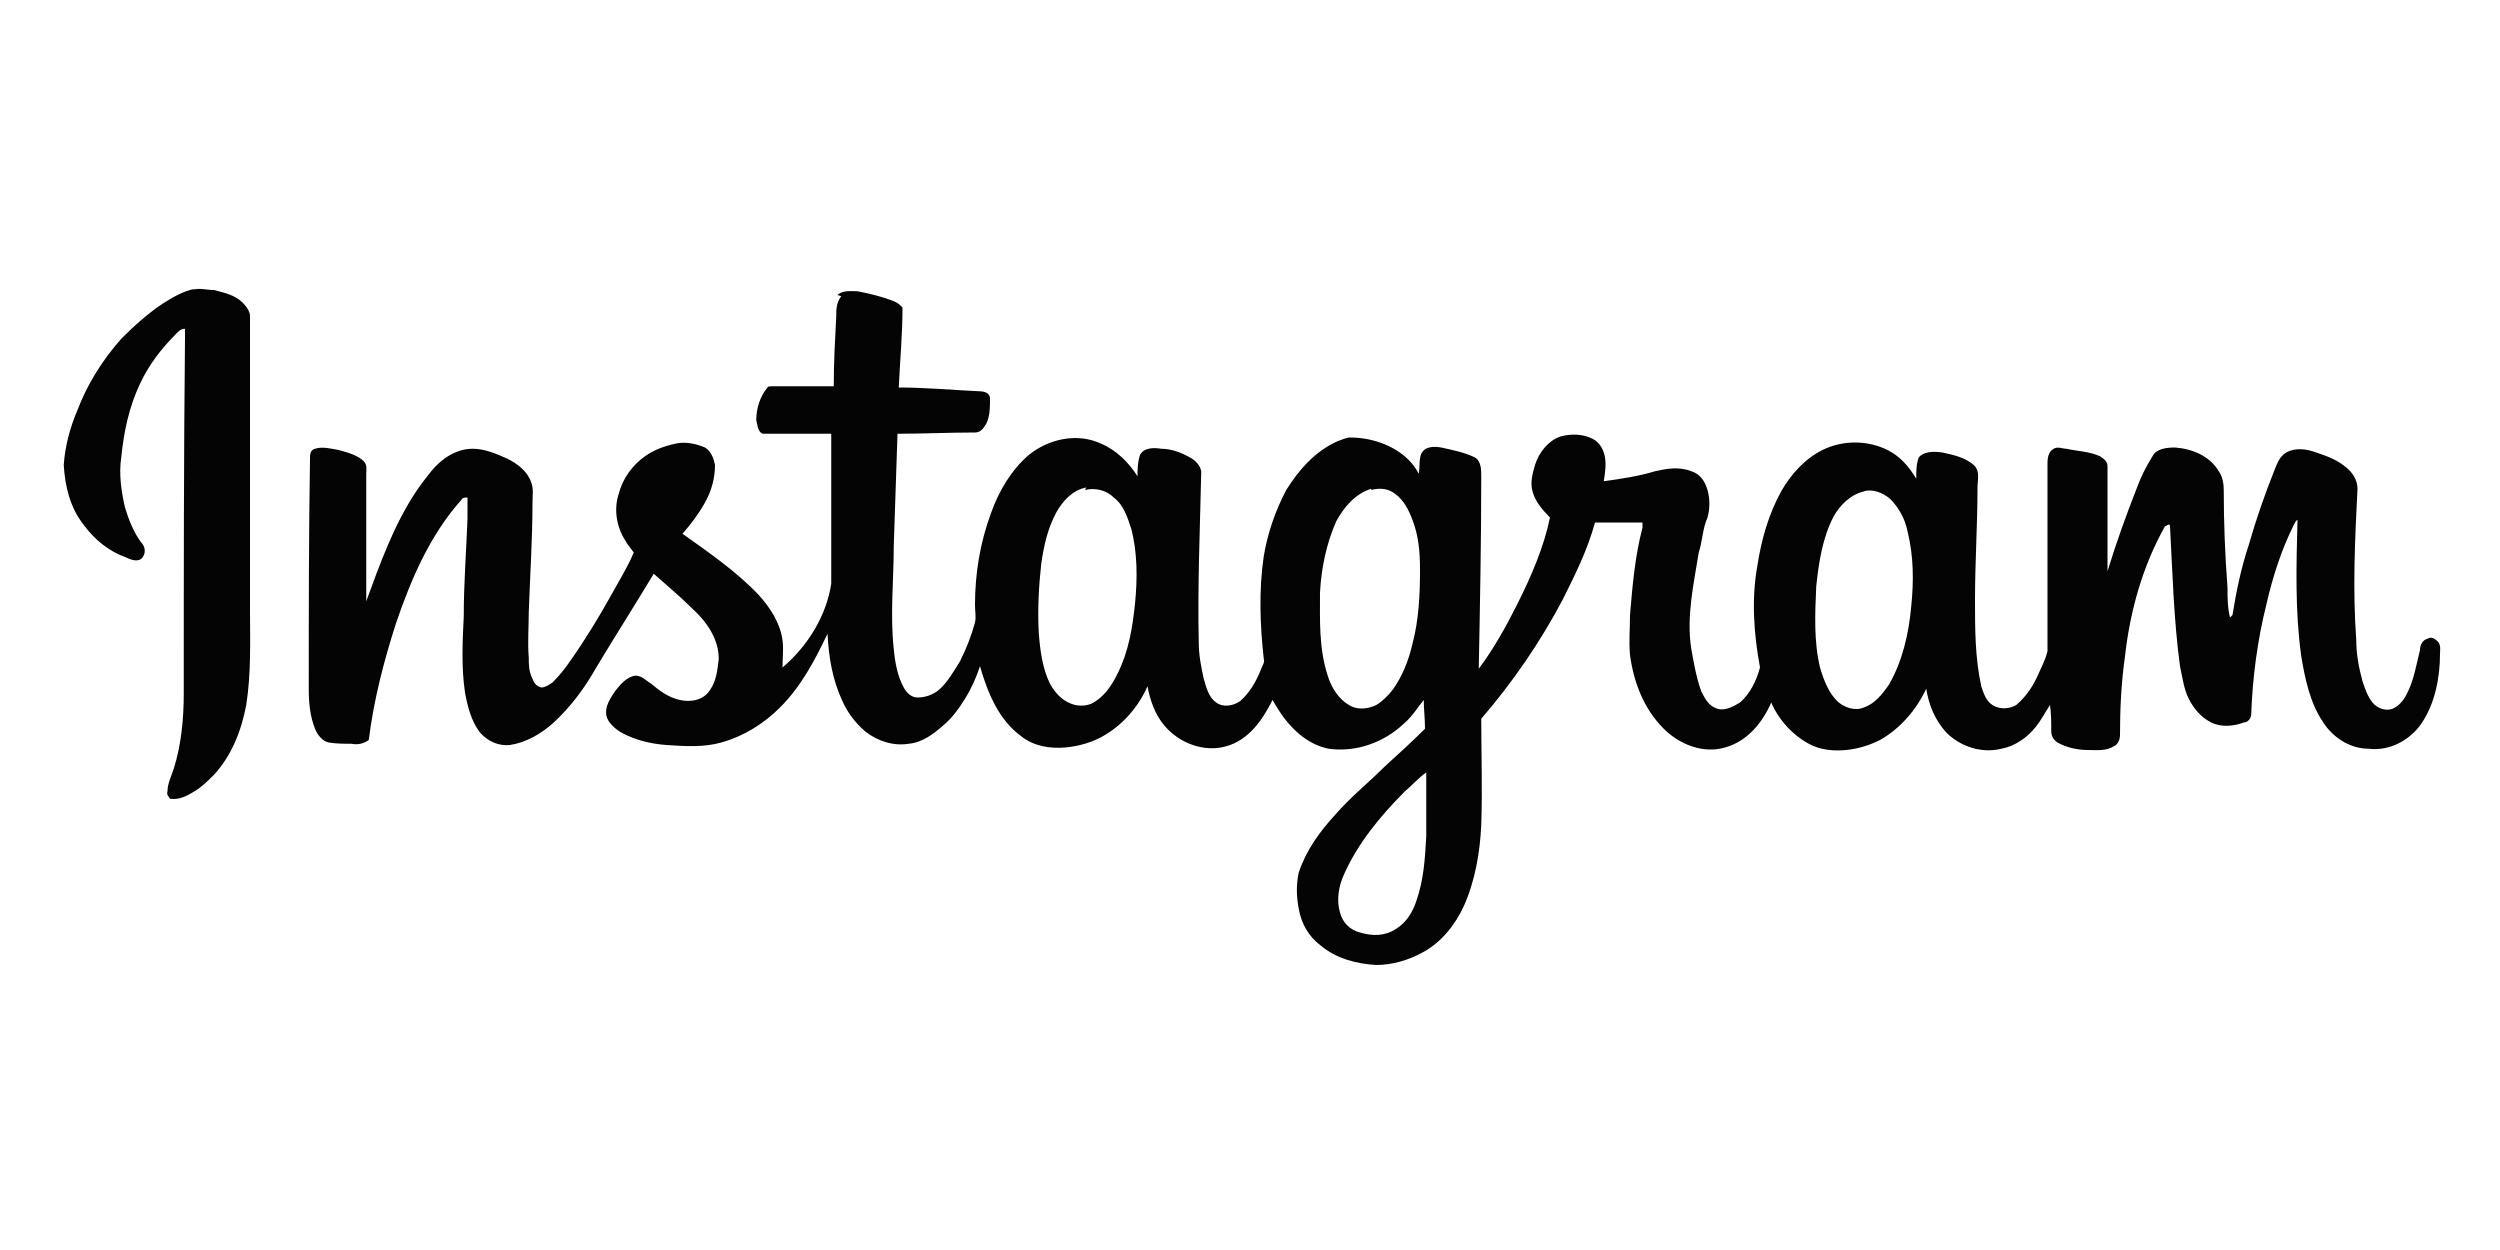<?xml version="1.0" encoding="UTF-8"?>
<svg id="_레이어_1" data-name="레이어 1" xmlns="http://www.w3.org/2000/svg" version="1.1" viewBox="0 0 200 100">
  <defs>
    <style>
      .cls-1 {
        fill: #040404;
        fill-rule: evenodd;
        stroke-width: 0px;
      }
    </style>
  </defs>
  <path class="cls-1" d="M15.4,23.2c.5-.2,1.1,0,1.7,0,.8.2,1.7.4,2.3,1,.3.3.6.7.6,1.1,0,7.8,0,15.6,0,23.4,0,2.6.1,5.1-.3,7.7-.4,2.1-1.2,4.1-2.6,5.6-.5.5-1,1-1.7,1.4-.5.3-1.1.6-1.8.5-.1-.2-.3-.3-.2-.6,0-.6.3-1.2.5-1.8.6-1.9.8-4,.8-6,0-9.5,0-19,.1-28.5,0-.2,0-.5,0-.7-.4,0-.6.3-.8.5-1.1,1.1-2.1,2.4-2.8,3.9-.9,1.9-1.3,3.9-1.5,5.9-.2,1.3,0,2.7.3,4,.3,1,.7,2,1.3,2.8.3.3.4.8.1,1.2-.3.4-.9.2-1.3,0-1.4-.5-2.5-1.4-3.4-2.6-1.1-1.4-1.5-3.1-1.6-4.8.1-1.5.5-3,1.1-4.4.8-2.1,2-4,3.5-5.7,1-1,2.1-2,3.3-2.8.8-.5,1.6-1,2.6-1.2h0ZM67,23.6c.4-.4,1.1-.3,1.6-.3,1,.2,1.9.4,2.9.8.3.1.5.3.7.5,0,2.1-.2,4.3-.3,6.4,2.1,0,4.3.2,6.4.3.4,0,.9.1.9.6,0,.7,0,1.4-.3,2-.2.3-.4.7-.9.7-2.1,0-4.2.1-6.2.1-.1,3-.2,6-.3,9,0,2.7-.3,5.5,0,8.2.1,1.1.3,2.2.8,3.1.2.4.6.8,1.1.8.6,0,1.2-.2,1.7-.6.7-.6,1.2-1.5,1.7-2.3.5-1,.9-2,1.2-3.1.1-.5,0-.9,0-1.4,0-2.5.4-5,1.3-7.4.6-1.7,1.6-3.4,3-4.6,1.6-1.3,3.9-1.8,5.8-.9,1.2.5,2.2,1.5,2.9,2.6,0-.5,0-1.1.2-1.7.3-.6,1.1-.6,1.7-.5.8,0,1.6.3,2.3.7.4.2.8.6.9,1.1-.1,4.6-.3,9.1-.2,13.7,0,1,.2,2,.4,2.9.2.7.4,1.5,1,1.9.5.4,1.3.3,1.9-.1.8-.7,1.3-1.6,1.7-2.6.1-.3.3-.5.2-.8-.3-2.7-.4-5.5,0-8.2.3-1.8.9-3.6,1.8-5.3,1-1.6,2.3-3.1,4.1-3.9.3-.1.7-.3,1-.3,1.7,0,3.5.6,4.7,1.8.3.3.6.7.8,1.1.1-.5,0-1.1.2-1.6.3-.6,1-.6,1.6-.5.9.2,1.9.4,2.7.8.5.3.5,1,.5,1.5,0,5.1-.1,10.3-.2,15.4,1.2-1.6,2.2-3.4,3.1-5.2,1.1-2.2,2.1-4.5,2.6-6.9-.6-.6-1.2-1.3-1.4-2.1-.2-.7,0-1.4.2-2.1.3-1,1.1-2,2.1-2.3.8-.2,1.7-.2,2.5.2.6.3.9.9,1,1.5.1.6,0,1.3-.1,1.9,1.4-.2,2.8-.4,4.1-.8.9-.2,1.9-.4,2.9,0,.7.2,1.1.8,1.3,1.5.2.7.2,1.5,0,2.2-.4.9-.4,1.9-.7,2.8-.4,2.5-1,5.1-.6,7.7.2,1.1.4,2.3.8,3.4.3.6.6,1.2,1.3,1.4.6.2,1.3-.2,1.8-.5.8-.7,1.3-1.7,1.6-2.8-.5-2.7-.7-5.5-.2-8.2.3-2,.9-4.1,1.9-5.9.8-1.4,1.9-2.6,3.3-3.3,1.6-.8,3.6-.8,5.2,0,1,.5,1.7,1.3,2.3,2.3,0-.6,0-1.2.2-1.7.4-.5,1.2-.5,1.9-.4.9.2,1.9.4,2.6,1.1.4.5.2,1.1.2,1.7,0,3-.2,6-.2,9,0,2.3,0,4.6.5,6.9.2.6.4,1.2.9,1.5.6.4,1.4.3,1.9,0,.7-.6,1.2-1.3,1.6-2.1.3-.7.7-1.4.9-2.2,0-5,0-10.1,0-15.1,0-.4.1-.9.5-1.1.3-.2.7,0,1,0,.9.2,1.8.2,2.7.6.3.2.6.4.6.8,0,2.5,0,5,0,7.5,0,.3,0,.6,0,.9.7-2.3,1.5-4.5,2.4-6.8.3-.8.7-1.6,1.2-2.4.3-.6,1.1-.7,1.8-.7,1.4.1,2.8.7,3.5,1.9.3.4.4,1,.4,1.5,0,2.6.1,5.2.3,7.8,0,.8,0,1.6.2,2.4,0,0,.1-.1.2-.2.3-1.9.7-3.8,1.3-5.6.6-2.1,1.3-4.1,2.1-6.1.2-.5.4-1,.9-1.3.7-.4,1.6-.3,2.4,0,.9.3,1.7.6,2.4,1.2.5.4.9,1,.9,1.7-.2,4-.4,8-.1,12.1,0,1.1.2,2.2.5,3.3.2.6.4,1.2.8,1.7.4.5,1.1.7,1.6.5.5-.2.9-.7,1.1-1.1.6-1.1.8-2.4,1.1-3.6,0-.4.2-.8.6-.9.3-.2.6,0,.8.2.3.3.2.7.2,1,0,1.9-.4,4-1.5,5.6-.9,1.3-2.5,2.2-4.2,2-1.5,0-2.9-.9-3.7-2.2-1-1.5-1.4-3.4-1.7-5.2-.5-3.6-.4-7.2-.3-10.9-.1,0-.2.2-.3.4-1,2-1.7,4.2-2.2,6.4-.7,2.8-1.1,5.8-1.2,8.7,0,.4-.3.7-.6.7-.8.3-1.8.4-2.6,0-.8-.4-1.4-1.1-1.8-1.9-.4-.8-.5-1.7-.7-2.6-.5-3.7-.6-7.5-.8-11.2,0-.3-.3,0-.4,0-1.8,3.2-2.8,6.8-3.2,10.4-.3,2.1-.4,4.2-.4,6.3,0,.4-.2.8-.5.9-.6.4-1.4.3-2.1.3-.8,0-1.7-.2-2.4-.6-.3-.2-.5-.5-.5-.9,0-.7,0-1.4-.1-2.1-.4.6-.7,1.2-1.1,1.7-.7.9-1.7,1.6-2.8,1.8-1.6.4-3.3-.2-4.4-1.3-.9-1-1.4-2.2-1.6-3.5-.8,1.7-2.1,3.2-3.7,4.1-.8.4-1.7.7-2.7.8-1,.1-2.1,0-3-.5-1.3-.7-2.4-1.9-3-3.3-.7,1.6-1.9,3.1-3.7,3.6-1.7.5-3.6-.2-4.9-1.5-1.6-1.6-2.4-3.7-2.7-5.9-.1-1.1,0-2.1,0-3.2.2-2.4.4-4.7,1-7,0-.1,0-.3,0-.4-1.3,0-2.5,0-3.8,0-.6,2.2-1.6,4.2-2.6,6.2-1.8,3.4-4,6.6-6.5,9.5,0,2.8.1,5.6,0,8.5-.1,2.2-.5,4.5-1.4,6.5-.7,1.5-1.8,2.9-3.3,3.7-1.1.6-2.4,1-3.7,1-1.6-.1-3.2-.5-4.5-1.6-.9-.7-1.5-1.7-1.7-2.9-.2-1-.2-2,0-2.9.6-1.8,1.7-3.3,2.9-4.6,1.2-1.4,2.7-2.6,4-3.9,1.1-1,2.2-2,3.2-3,0-.8-.1-1.6-.1-2.3-.5.6-.9,1.3-1.6,1.9-1.6,1.5-3.8,2.3-6,2-1.5-.3-2.7-1.3-3.6-2.5-.3-.4-.6-.9-.9-1.4-.8,1.6-1.9,3.2-3.7,3.7-1.7.5-3.7-.2-4.9-1.6-.8-.9-1.2-2.1-1.4-3.2-.7,1.6-1.9,3-3.4,3.9-1,.6-2.1.9-3.2,1-1.2.1-2.5-.1-3.5-.9-1.8-1.3-2.7-3.5-3.3-5.6-.3.9-.7,1.8-1.2,2.6-.5.8-1,1.5-1.7,2.1-.8.7-1.7,1.4-2.8,1.5-1.2.2-2.5-.2-3.5-1-.8-.7-1.4-1.5-1.8-2.4-.8-1.7-1.1-3.5-1.2-5.4-1,2.1-2.1,4.2-3.8,5.9-1.3,1.3-2.9,2.3-4.7,2.8-1.4.4-2.9.3-4.4.2-1.3-.1-2.5-.4-3.6-1-.5-.3-1.1-.8-1.2-1.4-.1-.7.3-1.3.7-1.9.4-.5.8-1,1.4-1.2.6-.2,1,.3,1.5.6.7.6,1.4,1.1,2.3,1.3.9.2,1.9,0,2.4-.8.5-.7.6-1.6.7-2.5,0-1.6-1-3-2.1-4-1-1-2.1-1.9-3.1-2.8-1.5,2.5-3.1,5-4.6,7.5-.9,1.6-2,3.1-3.4,4.4-1,.9-2.2,1.6-3.5,1.8-.9.1-1.8-.3-2.4-1-.7-.9-1-2.1-1.2-3.2-.3-2-.2-4.1-.1-6.1,0-2.6.2-5.2.3-7.8,0-.6,0-1.1,0-1.7-.2,0-.4,0-.5.2-2.5,2.8-4,6.3-5.2,9.8-1,3.1-1.8,6.2-2.2,9.4-.4.3-.9.4-1.4.3-.6,0-1.2,0-1.8-.1-.5-.1-.9-.6-1.1-1.1-.4-1-.5-2.1-.5-3.2,0-6.1,0-12.3.1-18.4,0-.3,0-.7.4-.8.6-.2,1.3,0,1.9.1.7.2,1.5.4,2,.9.3.3.2.7.2,1,0,3.4,0,6.8,0,10.2,1.1-3,2.2-6.1,4-8.8.4-.6.8-1.1,1.2-1.6.8-1,2-1.8,3.3-1.8,1,0,1.9.4,2.8.8.8.4,1.6,1,1.9,1.9.2.5.1,1.1.1,1.6,0,2.9-.2,5.9-.3,8.8,0,1.2-.1,2.4,0,3.6,0,.6,0,1.1.3,1.7.1.3.3.6.7.7.3,0,.6-.2.9-.4.5-.5,1-1.1,1.4-1.7,1.2-1.7,2.3-3.5,3.3-5.3.6-1.1,1.3-2.2,1.8-3.4-.2-.3-.5-.6-.7-1-.7-1.1-.9-2.5-.5-3.7.3-1.2,1.1-2.3,2.1-3,.7-.5,1.5-.8,2.4-1,.8-.2,1.7,0,2.4.3.5.3.7.9.8,1.4,0,1.1-.3,2.1-.8,3-.5.9-1.1,1.7-1.8,2.5,2.1,1.5,4.3,3,6.1,4.9.9,1,1.7,2.2,1.9,3.6.1.7,0,1.4,0,2.2,2-1.7,3.5-4.1,3.9-6.7,0-4,0-8,0-12-1.8,0-3.7,0-5.5,0-.4-.2-.4-.7-.5-1.1,0-.9.3-1.9.9-2.6,0-.1.3-.1.4-.1,1.6,0,3.3,0,4.9,0,0-1.9.1-3.7.2-5.6,0-.5,0-1.1.4-1.6h0ZM86.9,39c-1.1.2-1.9,1.1-2.4,2-.7,1.3-1,2.7-1.2,4.1-.2,1.8-.3,3.7-.2,5.5.1,1.4.3,2.9.9,4.1.4.7.9,1.3,1.7,1.6.5.2,1.1.2,1.6,0,1-.5,1.6-1.4,2.1-2.4.9-1.8,1.2-3.7,1.4-5.6.2-2,.2-4.1-.3-6-.3-.9-.6-1.9-1.4-2.5-.6-.6-1.5-.8-2.3-.6h0ZM109.7,39.1c-1.3.4-2.2,1.5-2.8,2.6-.8,1.8-1.2,3.8-1.3,5.7,0,2.2-.1,4.4.6,6.6.3,1,.9,2,1.9,2.5.6.3,1.4.2,2-.1.5-.3.9-.7,1.3-1.2.8-1.1,1.3-2.4,1.6-3.7.5-1.9.6-3.9.6-5.9,0-1.4-.1-2.7-.6-4-.3-.8-.7-1.6-1.4-2.1-.5-.4-1.2-.5-1.9-.3h0ZM149.2,39.3c-1.1.2-2,1.1-2.5,2-.9,1.7-1.2,3.7-1.4,5.6-.1,2.2-.2,4.4.3,6.5.3,1,.7,2.1,1.5,2.8.5.4,1.3.7,2,.4.9-.3,1.5-1.1,2-1.8,1.1-1.9,1.6-4.1,1.8-6.3.2-2,.2-4-.3-6-.2-1-.7-1.9-1.4-2.6-.6-.5-1.4-.8-2.1-.6h0ZM112.4,63.3c-2,2-3.8,4.2-4.9,6.7-.4.9-.6,2-.3,3,.2.8.8,1.4,1.6,1.6,1,.3,2,.3,2.9-.3.8-.5,1.3-1.3,1.6-2.2.6-1.7.7-3.4.8-5.2,0-1.7,0-3.4,0-5.1-.6.4-1.1,1-1.7,1.5h0Z"/>
</svg>